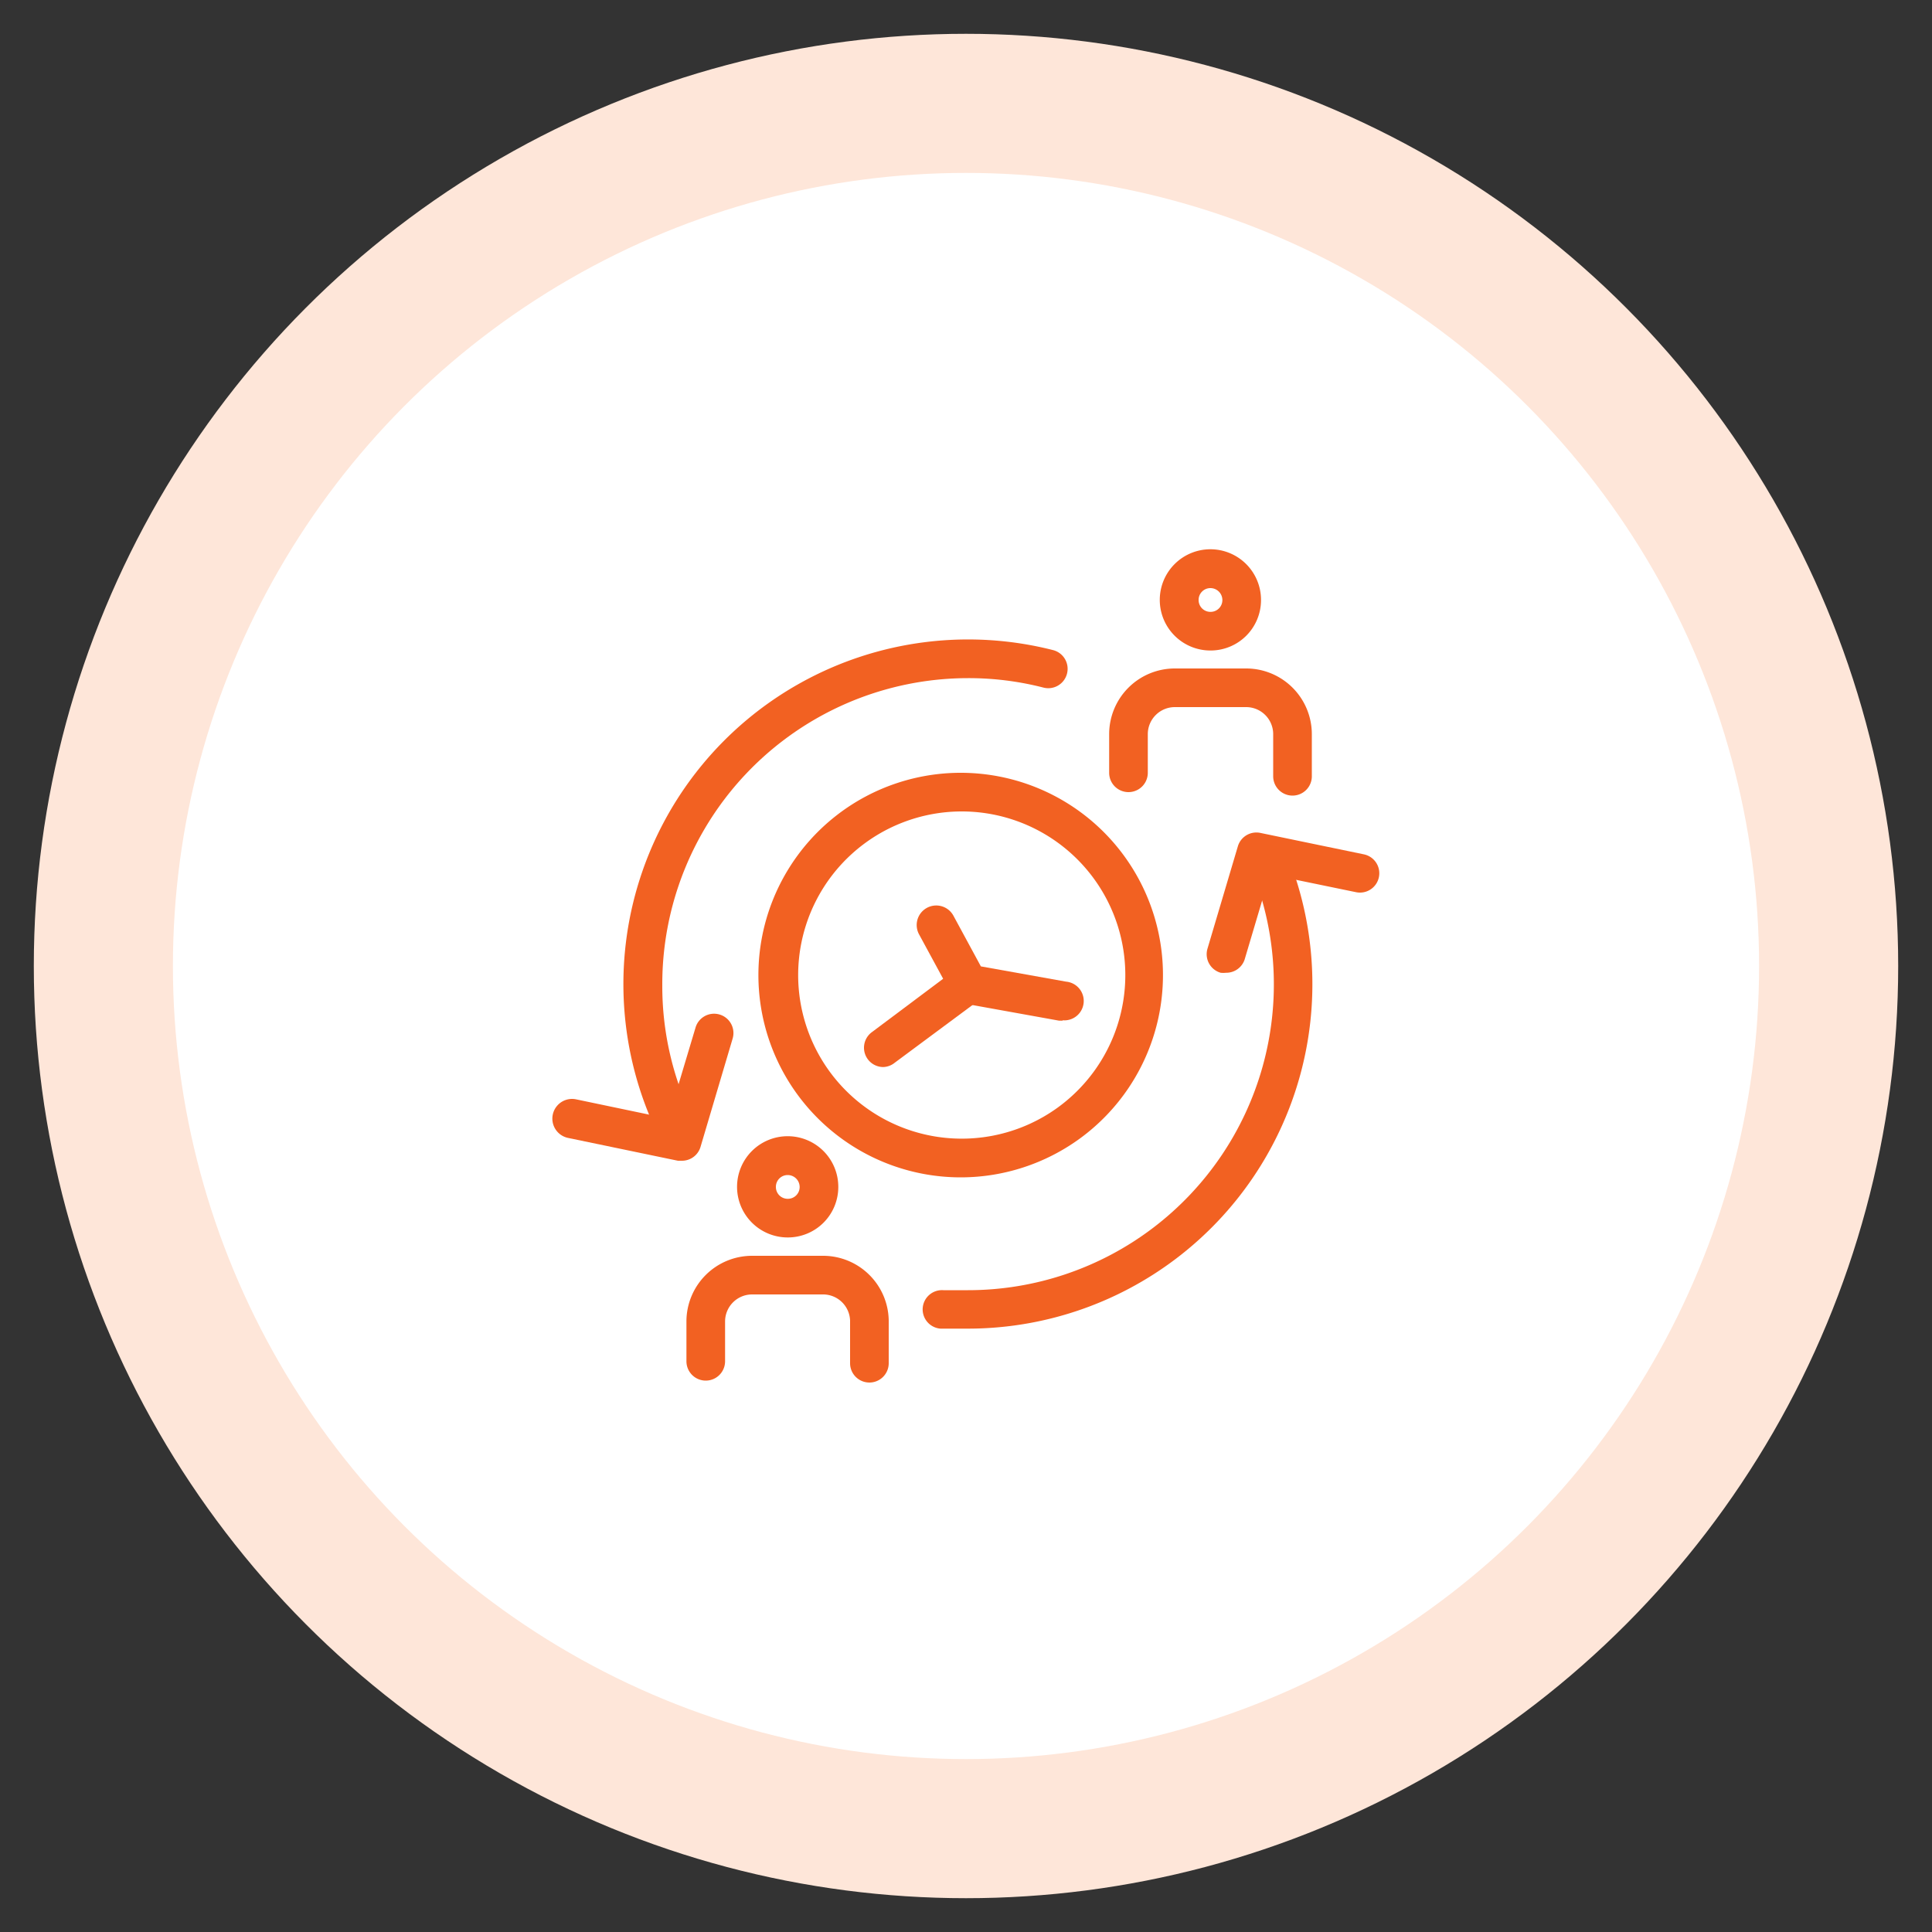 <svg id="Layer_1" data-name="Layer 1" xmlns="http://www.w3.org/2000/svg" viewBox="0 0 100 100"><rect x="0" y="0" width="100" height="100" fill="#333333" stroke="none"/><defs><style>.cls-1{fill:#fee6d9;}.cls-2{fill:#fff;}.cls-3{fill:#f26122;}</style></defs><circle class="cls-1" cx="50" cy="50" r="48.25"/><circle class="cls-2" cx="50" cy="50" r="41.05"/><path class="cls-3" d="M49.77,60.94a10.47,10.47,0,1,1,6.11-2A10.48,10.48,0,0,1,49.77,60.94Zm0-18.94a8.47,8.47,0,0,0-6.86,13.42,8.47,8.47,0,0,0,11.82,1.92,8.47,8.47,0,0,0-5-15.34Z"/><path class="cls-3" d="M55,52.83l-.18,0-4.88-.88a1,1,0,0,1-.7-.51l-1.66-3.06a1,1,0,0,1,1.76-1l1.43,2.64,4.41.79a1,1,0,0,1-.18,2Z"/><path class="cls-3" d="M45.72,55.23a1,1,0,0,1-.8-.4,1,1,0,0,1,.2-1.4l4.38-3.28a1,1,0,1,1,1.2,1.6L46.32,55A1,1,0,0,1,45.72,55.23Z"/><path class="cls-3" d="M34.93,59.22a1,1,0,0,1-.91-.57,17.84,17.84,0,0,1,20.49-25,1,1,0,0,1,.72,1.21,1,1,0,0,1-1.22.73,15.52,15.52,0,0,0-3.91-.49A15.84,15.84,0,0,0,34.28,51a15.67,15.67,0,0,0,1.55,6.84,1,1,0,0,1-.47,1.33A1,1,0,0,1,34.93,59.22Z"/><path class="cls-3" d="M50.1,68.77c-.48,0-1,0-1.42,0a1,1,0,0,1-.92-1.08,1,1,0,0,1,1.07-.91c.42,0,.85,0,1.27,0A15.83,15.83,0,0,0,64.83,45.14a1,1,0,0,1,.56-1.29,1,1,0,0,1,1.3.56A17.83,17.83,0,0,1,50.1,68.77Z"/><path class="cls-3" d="M62.65,33.67a2.62,2.62,0,1,1,2.62-2.61A2.61,2.61,0,0,1,62.65,33.67Zm0-3.23a.61.61,0,0,0-.61.62.61.61,0,0,0,.61.61.61.61,0,0,0,.62-.61A.62.62,0,0,0,62.65,30.44Z"/><path class="cls-3" d="M66.9,41.18a1,1,0,0,1-1-1V38a1.4,1.4,0,0,0-1.39-1.4H60.8A1.4,1.4,0,0,0,59.41,38V40a1,1,0,0,1-2,0V38a3.4,3.4,0,0,1,3.39-3.4h3.71A3.4,3.4,0,0,1,67.9,38v2.21A1,1,0,0,1,66.9,41.18Z"/><path class="cls-3" d="M40.77,64.05a2.62,2.62,0,1,1,2.62-2.61A2.61,2.61,0,0,1,40.77,64.05Zm0-3.23a.61.61,0,0,0-.61.62.61.61,0,0,0,.61.61.61.61,0,0,0,.62-.61A.62.62,0,0,0,40.77,60.82Z"/><path class="cls-3" d="M45,71.56a1,1,0,0,1-1-1V68.35A1.4,1.4,0,0,0,42.63,67H38.92a1.4,1.4,0,0,0-1.39,1.4v2.06a1,1,0,0,1-2,0V68.35A3.4,3.4,0,0,1,38.92,65h3.71A3.4,3.4,0,0,1,46,68.35v2.21A1,1,0,0,1,45,71.56Z"/><path class="cls-3" d="M35.29,60.08l-.2,0-5.68-1.18a1,1,0,0,1,.4-2l4.78,1L36,53.19a1,1,0,0,1,1.24-.68,1,1,0,0,1,.68,1.25l-1.66,5.6A1,1,0,0,1,35.29,60.08Z"/><path class="cls-3" d="M63.46,50.35a1.35,1.35,0,0,1-.28,0,1,1,0,0,1-.68-1.25l1.57-5.29a1,1,0,0,1,1.16-.7l5.36,1.11a1,1,0,0,1,.78,1.19,1,1,0,0,1-1.18.77l-4.46-.92-1.31,4.41A1,1,0,0,1,63.46,50.35Z"/></svg>